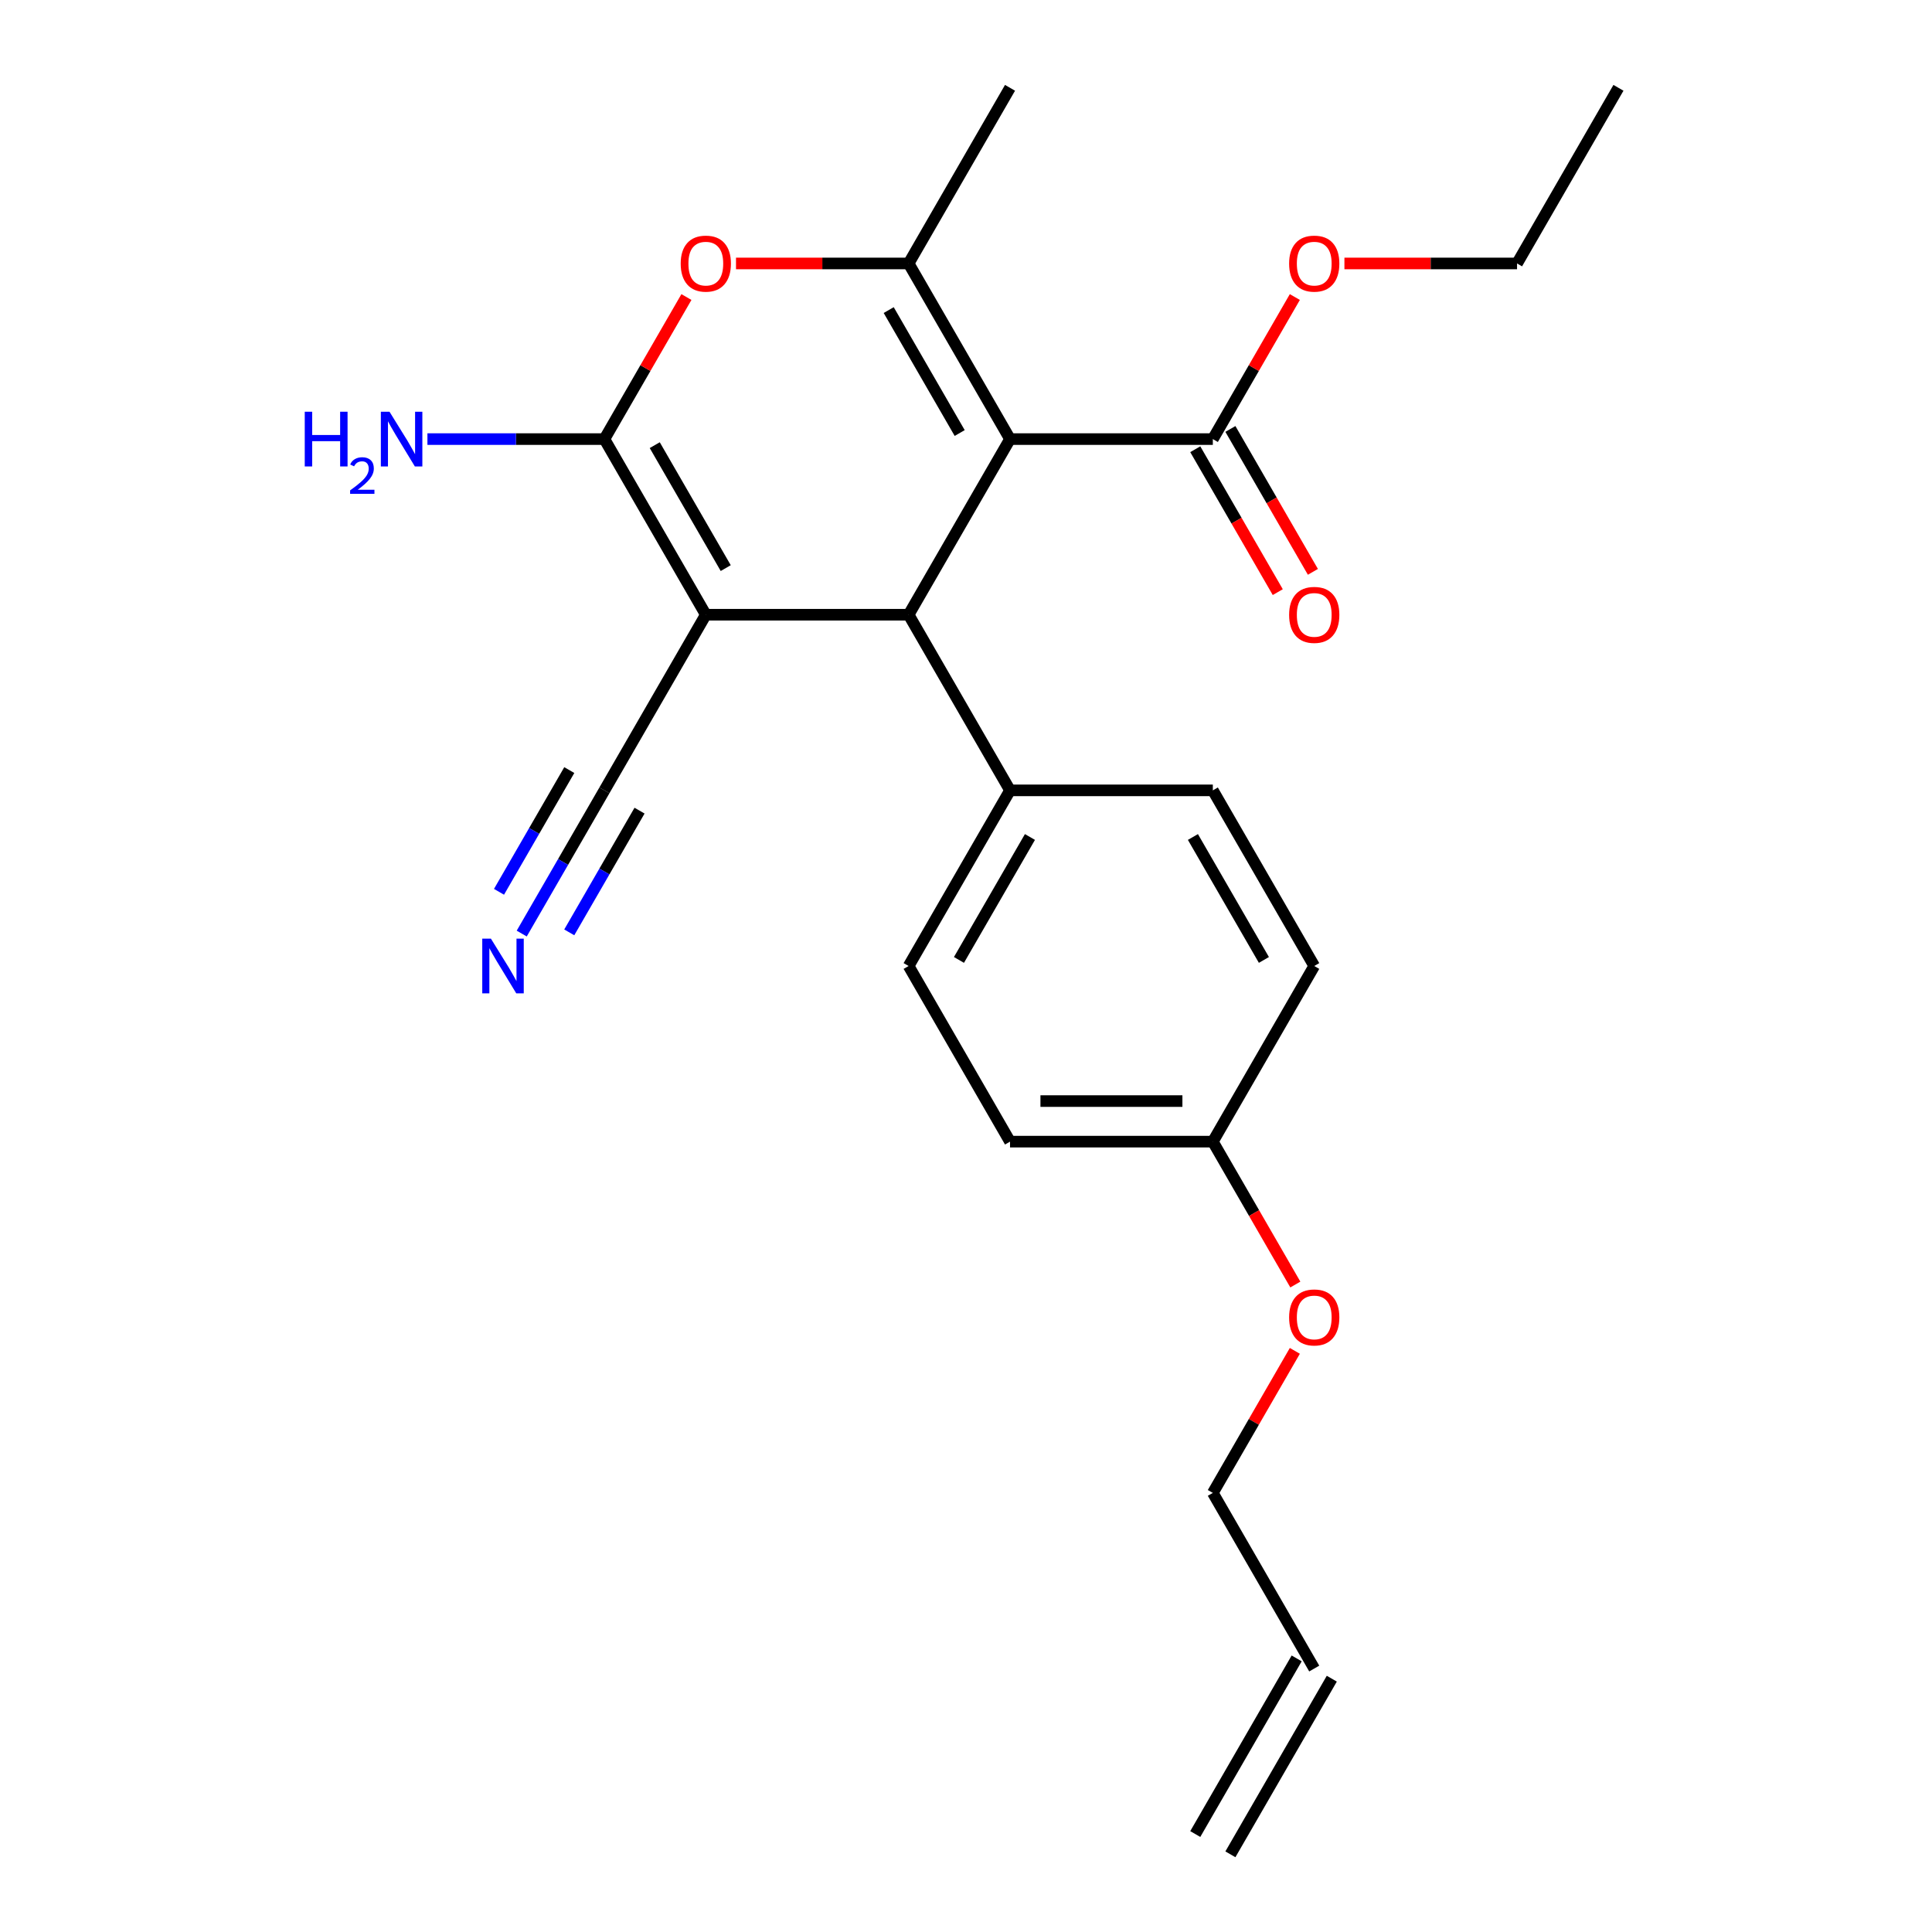 <?xml version='1.0' encoding='iso-8859-1'?>
<svg version='1.1' baseProfile='full'
              xmlns='http://www.w3.org/2000/svg'
                      xmlns:rdkit='http://www.rdkit.org/xml'
                      xmlns:xlink='http://www.w3.org/1999/xlink'
                  xml:space='preserve'
width='1000px' height='1000px' viewBox='0 0 1000 1000'>
<!-- END OF HEADER -->
<rect style='opacity:1.0;fill:#FFFFFF;stroke:none' width='1000' height='1000' x='0' y='0'> </rect>
<path class='bond-2' d='M 522.788,227.273 L 470.301,318.182' style='fill:none;fill-rule:evenodd;stroke:#000000;stroke-width:6px;stroke-linecap:butt;stroke-linejoin:miter;stroke-opacity:1' />
<path class='bond-3' d='M 522.788,227.273 L 470.301,136.364' style='fill:none;fill-rule:evenodd;stroke:#000000;stroke-width:6px;stroke-linecap:butt;stroke-linejoin:miter;stroke-opacity:1' />
<path class='bond-3' d='M 496.733,224.134 L 459.992,160.497' style='fill:none;fill-rule:evenodd;stroke:#000000;stroke-width:6px;stroke-linecap:butt;stroke-linejoin:miter;stroke-opacity:1' />
<path class='bond-5' d='M 522.788,227.273 L 627.76,227.273' style='fill:none;fill-rule:evenodd;stroke:#000000;stroke-width:6px;stroke-linecap:butt;stroke-linejoin:miter;stroke-opacity:1' />
<path class='bond-0' d='M 365.328,318.182 L 470.301,318.182' style='fill:none;fill-rule:evenodd;stroke:#000000;stroke-width:6px;stroke-linecap:butt;stroke-linejoin:miter;stroke-opacity:1' />
<path class='bond-6' d='M 365.328,318.182 L 312.842,409.091' style='fill:none;fill-rule:evenodd;stroke:#000000;stroke-width:6px;stroke-linecap:butt;stroke-linejoin:miter;stroke-opacity:1' />
<path class='bond-24' d='M 365.328,318.182 L 312.842,227.273' style='fill:none;fill-rule:evenodd;stroke:#000000;stroke-width:6px;stroke-linecap:butt;stroke-linejoin:miter;stroke-opacity:1' />
<path class='bond-24' d='M 375.637,294.048 L 338.897,230.412' style='fill:none;fill-rule:evenodd;stroke:#000000;stroke-width:6px;stroke-linecap:butt;stroke-linejoin:miter;stroke-opacity:1' />
<path class='bond-1' d='M 312.842,227.273 L 334.067,190.51' style='fill:none;fill-rule:evenodd;stroke:#000000;stroke-width:6px;stroke-linecap:butt;stroke-linejoin:miter;stroke-opacity:1' />
<path class='bond-1' d='M 334.067,190.51 L 355.292,153.748' style='fill:none;fill-rule:evenodd;stroke:#FF0000;stroke-width:6px;stroke-linecap:butt;stroke-linejoin:miter;stroke-opacity:1' />
<path class='bond-9' d='M 312.842,227.273 L 267.038,227.273' style='fill:none;fill-rule:evenodd;stroke:#000000;stroke-width:6px;stroke-linecap:butt;stroke-linejoin:miter;stroke-opacity:1' />
<path class='bond-9' d='M 267.038,227.273 L 221.234,227.273' style='fill:none;fill-rule:evenodd;stroke:#0000FF;stroke-width:6px;stroke-linecap:butt;stroke-linejoin:miter;stroke-opacity:1' />
<path class='bond-8' d='M 470.301,318.182 L 522.788,409.091' style='fill:none;fill-rule:evenodd;stroke:#000000;stroke-width:6px;stroke-linecap:butt;stroke-linejoin:miter;stroke-opacity:1' />
<path class='bond-4' d='M 470.301,136.364 L 425.627,136.364' style='fill:none;fill-rule:evenodd;stroke:#000000;stroke-width:6px;stroke-linecap:butt;stroke-linejoin:miter;stroke-opacity:1' />
<path class='bond-4' d='M 425.627,136.364 L 380.953,136.364' style='fill:none;fill-rule:evenodd;stroke:#FF0000;stroke-width:6px;stroke-linecap:butt;stroke-linejoin:miter;stroke-opacity:1' />
<path class='bond-16' d='M 470.301,136.364 L 522.788,45.455' style='fill:none;fill-rule:evenodd;stroke:#000000;stroke-width:6px;stroke-linecap:butt;stroke-linejoin:miter;stroke-opacity:1' />
<path class='bond-10' d='M 618.67,232.521 L 640.021,269.504' style='fill:none;fill-rule:evenodd;stroke:#000000;stroke-width:6px;stroke-linecap:butt;stroke-linejoin:miter;stroke-opacity:1' />
<path class='bond-10' d='M 640.021,269.504 L 661.373,306.486' style='fill:none;fill-rule:evenodd;stroke:#FF0000;stroke-width:6px;stroke-linecap:butt;stroke-linejoin:miter;stroke-opacity:1' />
<path class='bond-10' d='M 636.851,222.024 L 658.203,259.006' style='fill:none;fill-rule:evenodd;stroke:#000000;stroke-width:6px;stroke-linecap:butt;stroke-linejoin:miter;stroke-opacity:1' />
<path class='bond-10' d='M 658.203,259.006 L 679.555,295.989' style='fill:none;fill-rule:evenodd;stroke:#FF0000;stroke-width:6px;stroke-linecap:butt;stroke-linejoin:miter;stroke-opacity:1' />
<path class='bond-15' d='M 627.76,227.273 L 648.985,190.51' style='fill:none;fill-rule:evenodd;stroke:#000000;stroke-width:6px;stroke-linecap:butt;stroke-linejoin:miter;stroke-opacity:1' />
<path class='bond-15' d='M 648.985,190.51 L 670.21,153.748' style='fill:none;fill-rule:evenodd;stroke:#FF0000;stroke-width:6px;stroke-linecap:butt;stroke-linejoin:miter;stroke-opacity:1' />
<path class='bond-7' d='M 312.842,409.091 L 291.444,446.153' style='fill:none;fill-rule:evenodd;stroke:#000000;stroke-width:6px;stroke-linecap:butt;stroke-linejoin:miter;stroke-opacity:1' />
<path class='bond-7' d='M 291.444,446.153 L 270.046,483.216' style='fill:none;fill-rule:evenodd;stroke:#0000FF;stroke-width:6px;stroke-linecap:butt;stroke-linejoin:miter;stroke-opacity:1' />
<path class='bond-7' d='M 294.66,398.594 L 276.472,430.097' style='fill:none;fill-rule:evenodd;stroke:#000000;stroke-width:6px;stroke-linecap:butt;stroke-linejoin:miter;stroke-opacity:1' />
<path class='bond-7' d='M 276.472,430.097 L 258.284,461.6' style='fill:none;fill-rule:evenodd;stroke:#0000FF;stroke-width:6px;stroke-linecap:butt;stroke-linejoin:miter;stroke-opacity:1' />
<path class='bond-7' d='M 331.024,419.588 L 312.836,451.091' style='fill:none;fill-rule:evenodd;stroke:#000000;stroke-width:6px;stroke-linecap:butt;stroke-linejoin:miter;stroke-opacity:1' />
<path class='bond-7' d='M 312.836,451.091 L 294.647,482.594' style='fill:none;fill-rule:evenodd;stroke:#0000FF;stroke-width:6px;stroke-linecap:butt;stroke-linejoin:miter;stroke-opacity:1' />
<path class='bond-11' d='M 522.788,409.091 L 470.301,500' style='fill:none;fill-rule:evenodd;stroke:#000000;stroke-width:6px;stroke-linecap:butt;stroke-linejoin:miter;stroke-opacity:1' />
<path class='bond-11' d='M 533.096,433.225 L 496.356,496.861' style='fill:none;fill-rule:evenodd;stroke:#000000;stroke-width:6px;stroke-linecap:butt;stroke-linejoin:miter;stroke-opacity:1' />
<path class='bond-12' d='M 522.788,409.091 L 627.76,409.091' style='fill:none;fill-rule:evenodd;stroke:#000000;stroke-width:6px;stroke-linecap:butt;stroke-linejoin:miter;stroke-opacity:1' />
<path class='bond-18' d='M 470.301,500 L 522.788,590.909' style='fill:none;fill-rule:evenodd;stroke:#000000;stroke-width:6px;stroke-linecap:butt;stroke-linejoin:miter;stroke-opacity:1' />
<path class='bond-19' d='M 627.76,409.091 L 680.247,500' style='fill:none;fill-rule:evenodd;stroke:#000000;stroke-width:6px;stroke-linecap:butt;stroke-linejoin:miter;stroke-opacity:1' />
<path class='bond-19' d='M 617.452,433.225 L 654.192,496.861' style='fill:none;fill-rule:evenodd;stroke:#000000;stroke-width:6px;stroke-linecap:butt;stroke-linejoin:miter;stroke-opacity:1' />
<path class='bond-13' d='M 680.247,863.636 L 627.76,772.727' style='fill:none;fill-rule:evenodd;stroke:#000000;stroke-width:6px;stroke-linecap:butt;stroke-linejoin:miter;stroke-opacity:1' />
<path class='bond-14' d='M 671.156,858.388 L 618.669,949.297' style='fill:none;fill-rule:evenodd;stroke:#000000;stroke-width:6px;stroke-linecap:butt;stroke-linejoin:miter;stroke-opacity:1' />
<path class='bond-14' d='M 689.338,868.885 L 636.851,959.794' style='fill:none;fill-rule:evenodd;stroke:#000000;stroke-width:6px;stroke-linecap:butt;stroke-linejoin:miter;stroke-opacity:1' />
<path class='bond-22' d='M 695.871,136.364 L 740.545,136.364' style='fill:none;fill-rule:evenodd;stroke:#FF0000;stroke-width:6px;stroke-linecap:butt;stroke-linejoin:miter;stroke-opacity:1' />
<path class='bond-22' d='M 740.545,136.364 L 785.22,136.364' style='fill:none;fill-rule:evenodd;stroke:#000000;stroke-width:6px;stroke-linecap:butt;stroke-linejoin:miter;stroke-opacity:1' />
<path class='bond-17' d='M 627.76,590.909 L 680.247,500' style='fill:none;fill-rule:evenodd;stroke:#000000;stroke-width:6px;stroke-linecap:butt;stroke-linejoin:miter;stroke-opacity:1' />
<path class='bond-20' d='M 627.76,590.909 L 649.112,627.891' style='fill:none;fill-rule:evenodd;stroke:#000000;stroke-width:6px;stroke-linecap:butt;stroke-linejoin:miter;stroke-opacity:1' />
<path class='bond-20' d='M 649.112,627.891 L 670.464,664.874' style='fill:none;fill-rule:evenodd;stroke:#FF0000;stroke-width:6px;stroke-linecap:butt;stroke-linejoin:miter;stroke-opacity:1' />
<path class='bond-25' d='M 627.76,590.909 L 522.788,590.909' style='fill:none;fill-rule:evenodd;stroke:#000000;stroke-width:6px;stroke-linecap:butt;stroke-linejoin:miter;stroke-opacity:1' />
<path class='bond-25' d='M 612.014,569.915 L 538.534,569.915' style='fill:none;fill-rule:evenodd;stroke:#000000;stroke-width:6px;stroke-linecap:butt;stroke-linejoin:miter;stroke-opacity:1' />
<path class='bond-21' d='M 670.21,699.203 L 648.985,735.965' style='fill:none;fill-rule:evenodd;stroke:#FF0000;stroke-width:6px;stroke-linecap:butt;stroke-linejoin:miter;stroke-opacity:1' />
<path class='bond-21' d='M 648.985,735.965 L 627.76,772.727' style='fill:none;fill-rule:evenodd;stroke:#000000;stroke-width:6px;stroke-linecap:butt;stroke-linejoin:miter;stroke-opacity:1' />
<path class='bond-23' d='M 785.22,136.364 L 837.706,45.455' style='fill:none;fill-rule:evenodd;stroke:#000000;stroke-width:6px;stroke-linecap:butt;stroke-linejoin:miter;stroke-opacity:1' />
<path  class='atom-5' d='M 352.328 136.444
Q 352.328 129.644, 355.688 125.844
Q 359.048 122.044, 365.328 122.044
Q 371.608 122.044, 374.968 125.844
Q 378.328 129.644, 378.328 136.444
Q 378.328 143.324, 374.928 147.244
Q 371.528 151.124, 365.328 151.124
Q 359.088 151.124, 355.688 147.244
Q 352.328 143.364, 352.328 136.444
M 365.328 147.924
Q 369.648 147.924, 371.968 145.044
Q 374.328 142.124, 374.328 136.444
Q 374.328 130.884, 371.968 128.084
Q 369.648 125.244, 365.328 125.244
Q 361.008 125.244, 358.648 128.044
Q 356.328 130.844, 356.328 136.444
Q 356.328 142.164, 358.648 145.044
Q 361.008 147.924, 365.328 147.924
' fill='#FF0000'/>
<path  class='atom-8' d='M 254.096 485.84
L 263.376 500.84
Q 264.296 502.32, 265.776 505
Q 267.256 507.68, 267.336 507.84
L 267.336 485.84
L 271.096 485.84
L 271.096 514.16
L 267.216 514.16
L 257.256 497.76
Q 256.096 495.84, 254.856 493.64
Q 253.656 491.44, 253.296 490.76
L 253.296 514.16
L 249.616 514.16
L 249.616 485.84
L 254.096 485.84
' fill='#0000FF'/>
<path  class='atom-10' d='M 157.737 213.113
L 161.577 213.113
L 161.577 225.153
L 176.057 225.153
L 176.057 213.113
L 179.897 213.113
L 179.897 241.433
L 176.057 241.433
L 176.057 228.353
L 161.577 228.353
L 161.577 241.433
L 157.737 241.433
L 157.737 213.113
' fill='#0000FF'/>
<path  class='atom-10' d='M 181.269 240.439
Q 181.956 238.67, 183.593 237.694
Q 185.229 236.69, 187.5 236.69
Q 190.325 236.69, 191.909 238.222
Q 193.493 239.753, 193.493 242.472
Q 193.493 245.244, 191.433 247.831
Q 189.401 250.418, 185.177 253.481
L 193.809 253.481
L 193.809 255.593
L 181.217 255.593
L 181.217 253.824
Q 184.701 251.342, 186.761 249.494
Q 188.846 247.646, 189.849 245.983
Q 190.853 244.32, 190.853 242.604
Q 190.853 240.809, 189.955 239.806
Q 189.057 238.802, 187.5 238.802
Q 185.995 238.802, 184.992 239.41
Q 183.989 240.017, 183.276 241.363
L 181.269 240.439
' fill='#0000FF'/>
<path  class='atom-10' d='M 201.609 213.113
L 210.889 228.113
Q 211.809 229.593, 213.289 232.273
Q 214.769 234.953, 214.849 235.113
L 214.849 213.113
L 218.609 213.113
L 218.609 241.433
L 214.729 241.433
L 204.769 225.033
Q 203.609 223.113, 202.369 220.913
Q 201.169 218.713, 200.809 218.033
L 200.809 241.433
L 197.129 241.433
L 197.129 213.113
L 201.609 213.113
' fill='#0000FF'/>
<path  class='atom-11' d='M 667.247 318.262
Q 667.247 311.462, 670.607 307.662
Q 673.967 303.862, 680.247 303.862
Q 686.527 303.862, 689.887 307.662
Q 693.247 311.462, 693.247 318.262
Q 693.247 325.142, 689.847 329.062
Q 686.447 332.942, 680.247 332.942
Q 674.007 332.942, 670.607 329.062
Q 667.247 325.182, 667.247 318.262
M 680.247 329.742
Q 684.567 329.742, 686.887 326.862
Q 689.247 323.942, 689.247 318.262
Q 689.247 312.702, 686.887 309.902
Q 684.567 307.062, 680.247 307.062
Q 675.927 307.062, 673.567 309.862
Q 671.247 312.662, 671.247 318.262
Q 671.247 323.982, 673.567 326.862
Q 675.927 329.742, 680.247 329.742
' fill='#FF0000'/>
<path  class='atom-16' d='M 667.247 136.444
Q 667.247 129.644, 670.607 125.844
Q 673.967 122.044, 680.247 122.044
Q 686.527 122.044, 689.887 125.844
Q 693.247 129.644, 693.247 136.444
Q 693.247 143.324, 689.847 147.244
Q 686.447 151.124, 680.247 151.124
Q 674.007 151.124, 670.607 147.244
Q 667.247 143.364, 667.247 136.444
M 680.247 147.924
Q 684.567 147.924, 686.887 145.044
Q 689.247 142.124, 689.247 136.444
Q 689.247 130.884, 686.887 128.084
Q 684.567 125.244, 680.247 125.244
Q 675.927 125.244, 673.567 128.044
Q 671.247 130.844, 671.247 136.444
Q 671.247 142.164, 673.567 145.044
Q 675.927 147.924, 680.247 147.924
' fill='#FF0000'/>
<path  class='atom-21' d='M 667.247 681.898
Q 667.247 675.098, 670.607 671.298
Q 673.967 667.498, 680.247 667.498
Q 686.527 667.498, 689.887 671.298
Q 693.247 675.098, 693.247 681.898
Q 693.247 688.778, 689.847 692.698
Q 686.447 696.578, 680.247 696.578
Q 674.007 696.578, 670.607 692.698
Q 667.247 688.818, 667.247 681.898
M 680.247 693.378
Q 684.567 693.378, 686.887 690.498
Q 689.247 687.578, 689.247 681.898
Q 689.247 676.338, 686.887 673.538
Q 684.567 670.698, 680.247 670.698
Q 675.927 670.698, 673.567 673.498
Q 671.247 676.298, 671.247 681.898
Q 671.247 687.618, 673.567 690.498
Q 675.927 693.378, 680.247 693.378
' fill='#FF0000'/>
</svg>
